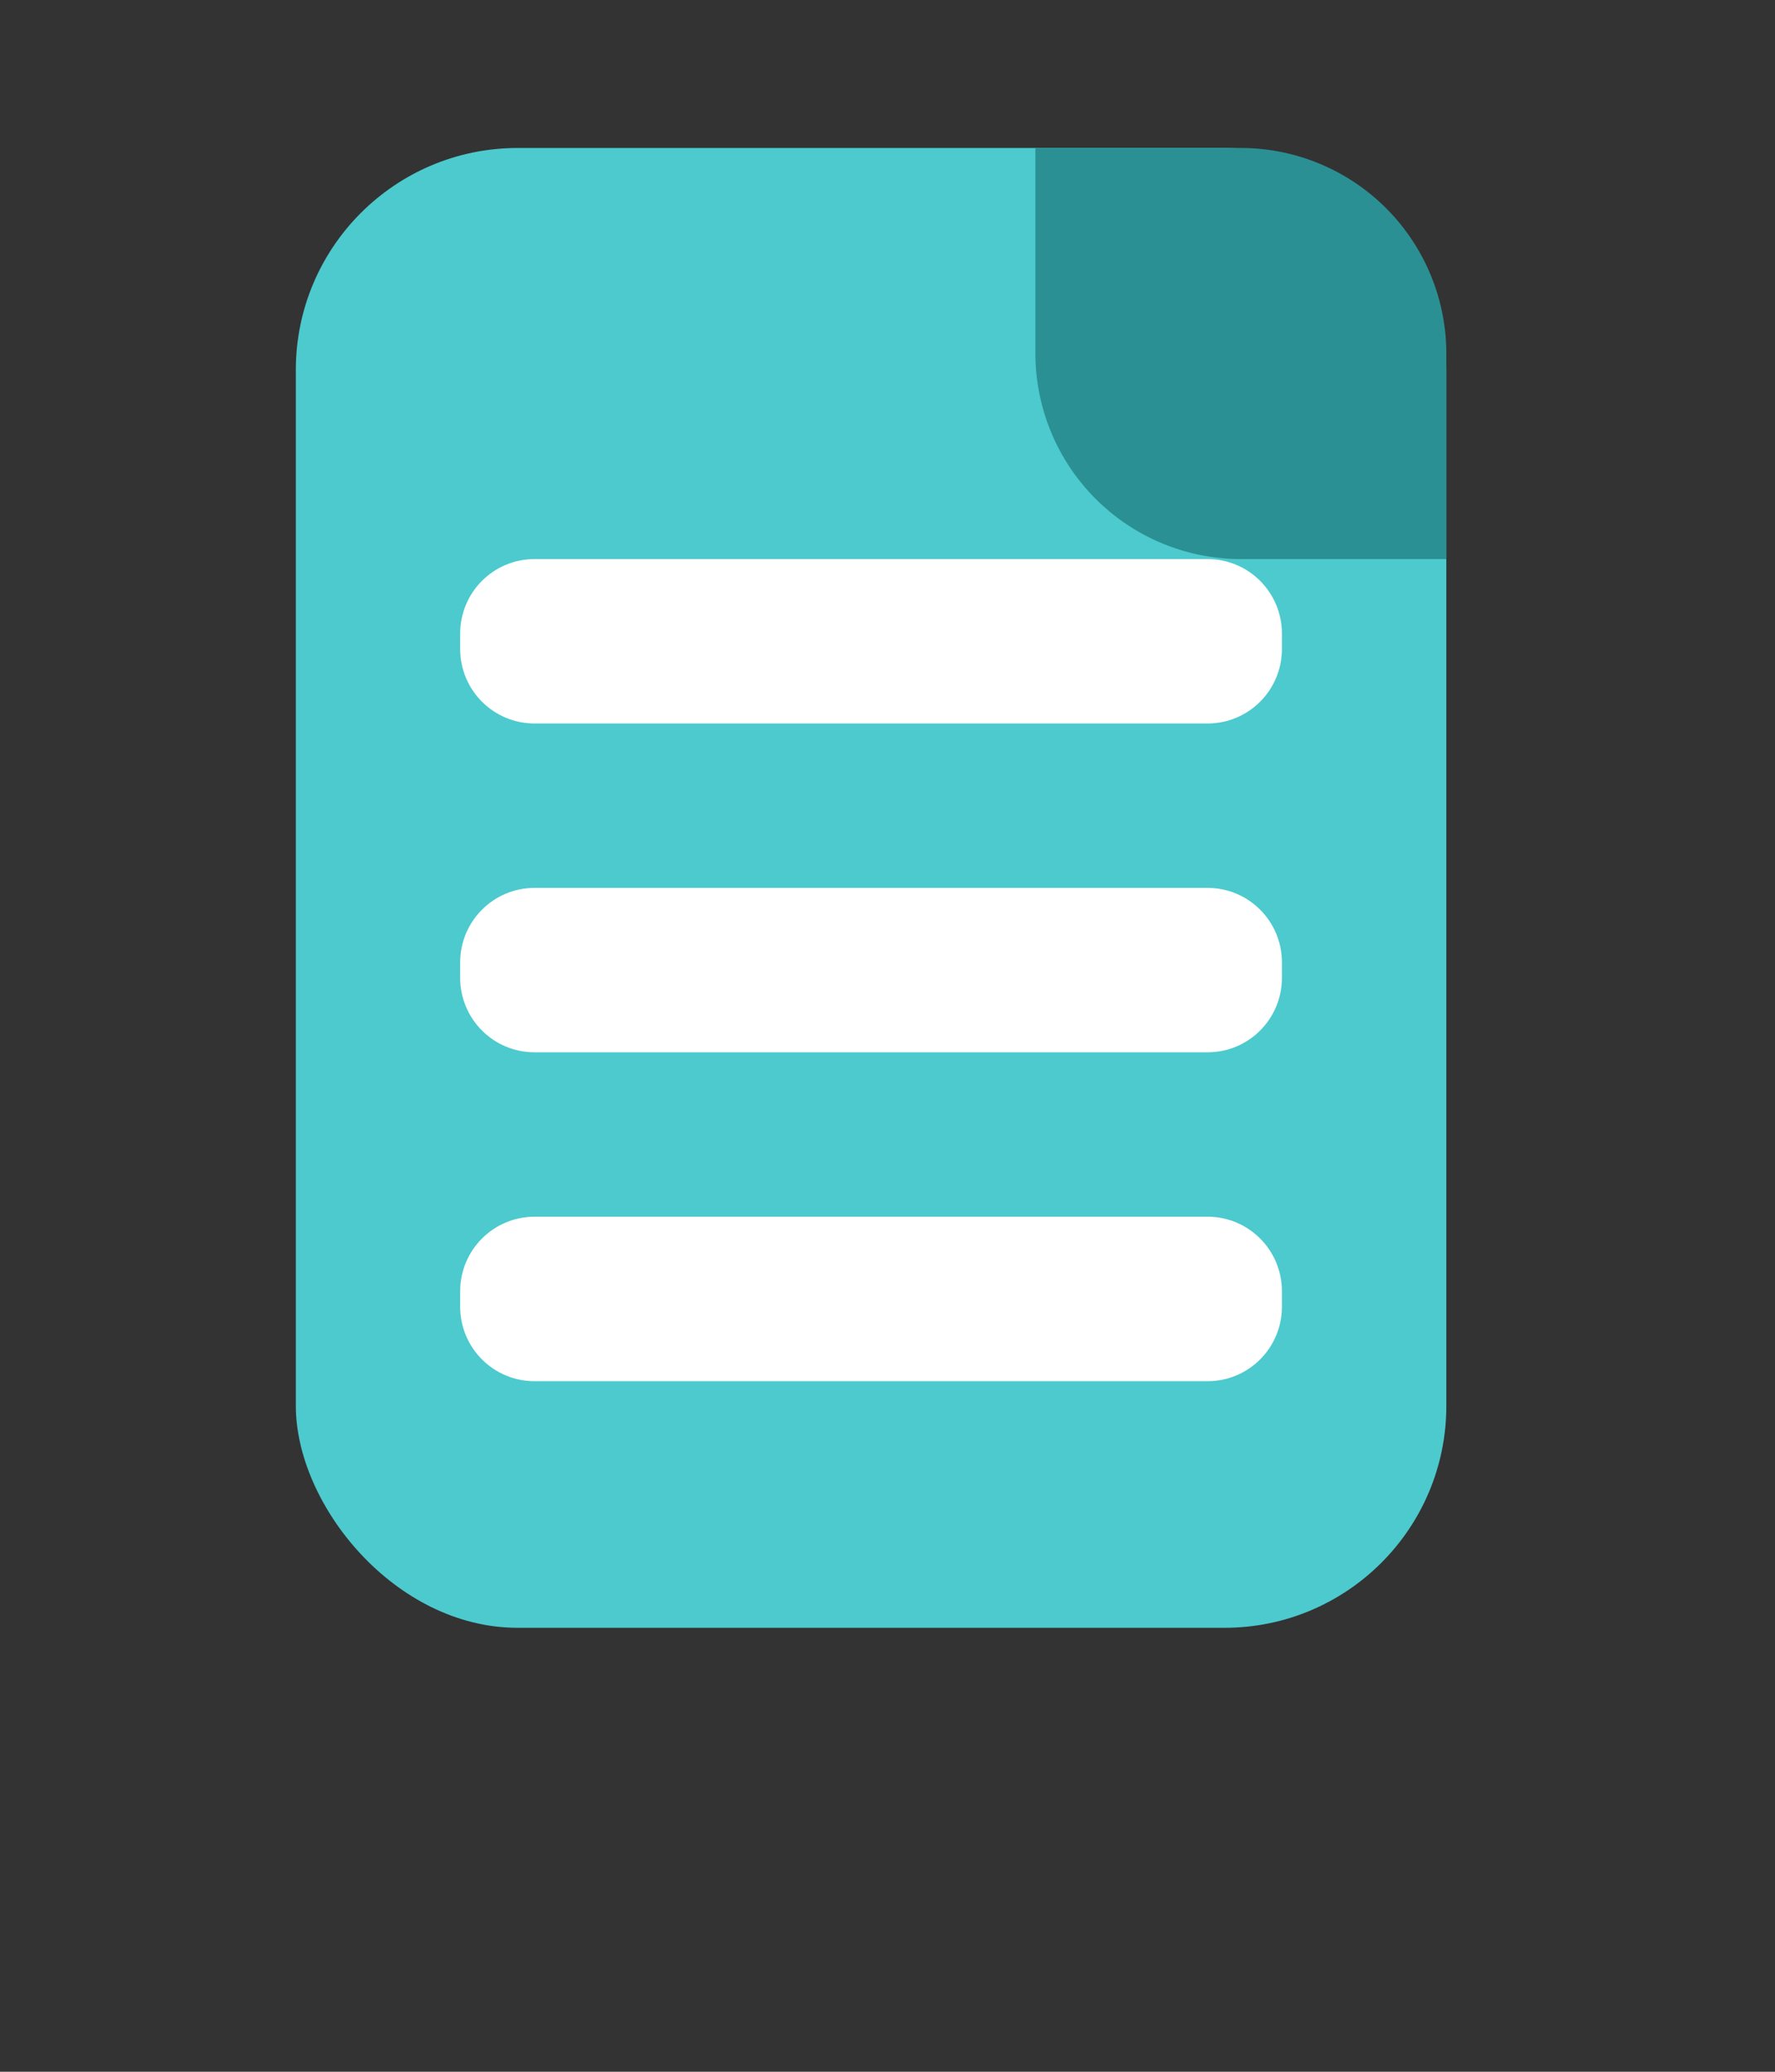 <svg width="24" height="28" xmlns="http://www.w3.org/2000/svg"><rect width="100%" height="100%" fill="#333333" stroke="none"/><g transform="translate(4 2)" fill="none" fill-rule="evenodd"><rect fill="#4CCACE" width="15.556" height="20" rx="3"/><path d="M12.328 14.444c.555 0 1.005.45 1.005 1.008v.208c0 .556-.449 1.007-1.005 1.007h-9.1c-.556 0-1.006-.45-1.006-1.007v-.208c0-.557.45-1.008 1.006-1.008h9.1Zm0-4.444c.555 0 1.005.45 1.005 1.007v.208c0 .556-.449 1.007-1.005 1.007h-9.1c-.556 0-1.006-.45-1.006-1.007v-.208c0-.556.45-1.007 1.006-1.007h9.1Zm0-4.444c.555 0 1.005.45 1.005 1.007v.208c0 .556-.449 1.007-1.005 1.007h-9.1c-.556 0-1.006-.45-1.006-1.007v-.208c0-.557.45-1.007 1.006-1.007h9.1Z" fill="#FFF"/><path d="M10 0h2.778a2.78 2.78 0 0 1 2.778 2.778v2.778h-2.778A2.78 2.78 0 0 1 10 2.778V0Z" fill="#2B9093"/></g></svg>
